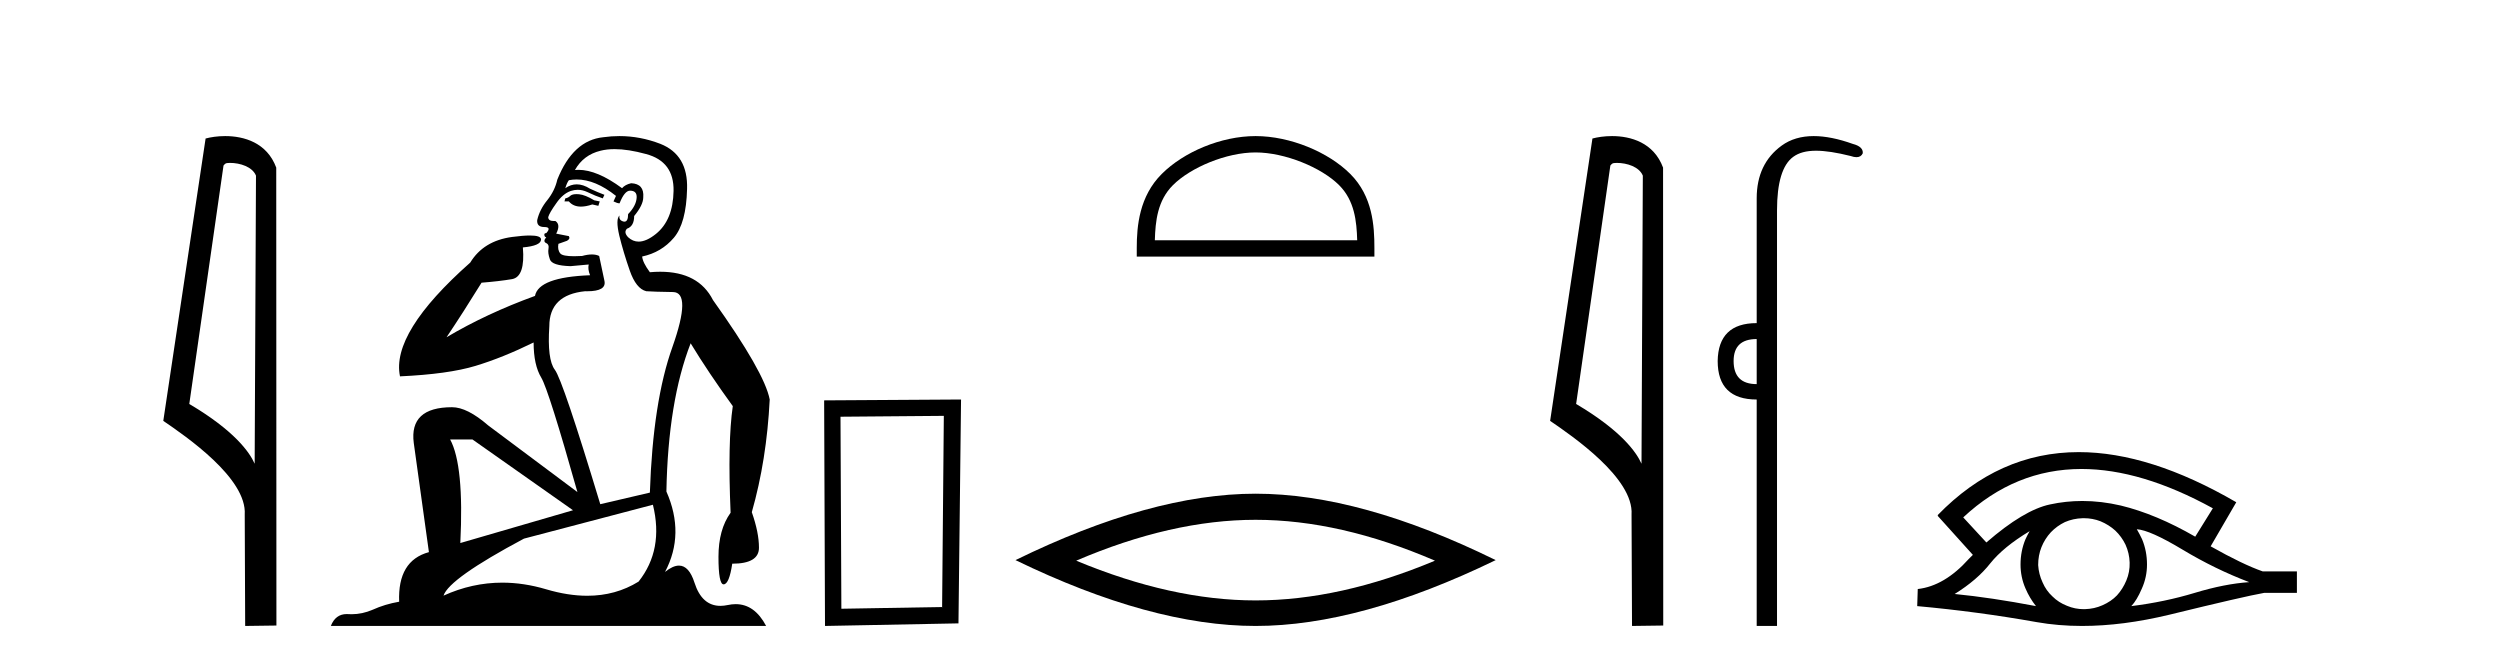 <?xml version='1.0' encoding='UTF-8' standalone='yes'?><svg xmlns='http://www.w3.org/2000/svg' xmlns:xlink='http://www.w3.org/1999/xlink' width='155.0' height='41.0' ><path d='M 14.259 10.1 C 14.884 10.1 15.648 10.34 15.871 10.89 L 15.789 28.751 L 15.789 28.751 C 15.473 28.034 14.531 26.699 11.736 25.046 L 13.858 10.263 C 13.958 10.157 13.955 10.1 14.259 10.1 ZM 15.789 28.751 L 15.789 28.751 C 15.789 28.751 15.789 28.751 15.789 28.751 L 15.789 28.751 L 15.789 28.751 ZM 13.962 8.437 C 13.484 8.437 13.053 8.505 12.747 8.588 L 10.124 26.094 C 11.512 27.044 15.325 29.648 15.173 31.91 L 15.201 38.809 L 17.138 38.783 L 17.127 10.393 C 16.551 8.837 15.12 8.437 13.962 8.437 Z' style='fill:#000000;stroke:none' /><path d='M 35.746 12.036 Q 35.492 12.036 35.373 12.129 Q 35.236 12.266 35.048 12.3 L 34.997 12.488 L 35.27 12.488 Q 35.54 12.81 36.018 12.81 Q 36.327 12.81 36.722 12.676 L 37.098 12.761 L 37.183 12.488 L 36.842 12.419 Q 36.278 12.078 35.902 12.044 Q 35.819 12.036 35.746 12.036 ZM 38.105 9.246 Q 38.944 9.246 40.053 9.55 Q 41.795 10.011 41.761 11.839 Q 41.727 13.649 40.668 14.503 Q 40.074 14.98 39.597 14.98 Q 39.237 14.98 38.943 14.708 Q 38.652 14.401 38.874 14.179 Q 39.318 14.025 39.318 13.393 Q 39.882 12.71 39.882 12.232 Q 39.95 11.395 39.131 11.36 Q 38.755 11.446 38.567 11.668 Q 37.024 10.53 35.865 10.53 Q 35.754 10.53 35.646 10.541 L 35.646 10.541 Q 36.176 9.601 37.235 9.345 Q 37.626 9.246 38.105 9.246 ZM 35.752 11.128 Q 36.919 11.128 38.191 12.146 L 38.037 12.488 Q 38.276 12.607 38.413 12.607 Q 38.721 11.822 39.062 11.822 Q 39.506 11.822 39.472 12.266 Q 39.438 12.761 38.943 13.274 Q 38.943 13.743 38.715 13.743 Q 38.685 13.743 38.652 13.735 Q 38.345 13.649 38.413 13.359 L 38.413 13.359 Q 38.157 13.581 38.396 14.606 Q 38.652 15.648 39.045 16.775 Q 39.438 17.902 40.07 18.056 Q 40.565 18.09 41.727 18.107 Q 42.888 18.124 41.693 21.506 Q 40.48 24.888 40.292 30.542 L 37.217 31.26 Q 34.894 23.573 34.399 22.924 Q 33.921 22.292 34.058 20.225 Q 34.058 18.278 36.278 18.056 Q 36.342 18.058 36.403 18.058 Q 37.62 18.058 37.474 17.407 Q 37.337 16.741 37.149 15.87 Q 36.961 15.776 36.696 15.776 Q 36.432 15.776 36.09 15.87 Q 35.817 15.886 35.597 15.886 Q 34.884 15.886 34.741 15.716 Q 34.553 15.494 34.621 15.118 L 35.151 14.93 Q 35.373 14.811 35.27 14.64 L 34.485 14.486 Q 34.775 13.923 34.433 13.701 Q 34.384 13.704 34.34 13.704 Q 33.989 13.704 33.989 13.461 Q 34.058 13.205 34.485 12.607 Q 34.894 12.01 35.39 11.839 Q 35.603 11.768 35.817 11.768 Q 36.116 11.768 36.415 11.907 Q 36.91 12.146 37.371 12.3 L 37.474 12.078 Q 37.064 11.924 36.585 11.702 Q 36.153 11.429 35.757 11.429 Q 35.387 11.429 35.048 11.668 Q 35.151 11.326 35.27 11.173 Q 35.509 11.128 35.752 11.128 ZM 29.292 27.246 L 35.526 31.635 L 28.54 33.668 Q 28.78 28.851 27.908 27.246 ZM 40.48 31.294 Q 41.163 34.078 39.592 36.059 Q 38.174 36.937 36.409 36.937 Q 35.218 36.937 33.87 36.538 Q 32.48 36.124 31.141 36.124 Q 29.27 36.124 27.498 36.93 Q 27.84 35.871 32.486 33.395 L 40.48 31.294 ZM 38.405 8.437 Q 37.908 8.437 37.405 8.508 Q 35.526 8.696 34.553 11.138 Q 34.399 11.822 33.938 12.402 Q 33.46 12.983 33.306 13.649 Q 33.272 14.076 33.75 14.076 Q 34.211 14.076 33.87 14.452 Q 33.733 14.452 33.75 14.572 Q 33.767 14.708 33.87 14.708 Q 33.648 14.965 33.853 15.067 Q 34.058 15.152 34.006 15.426 Q 33.955 15.682 34.092 16.075 Q 34.211 16.468 35.373 16.502 L 36.5 16.399 L 36.5 16.399 Q 36.432 16.69 36.585 17.065 Q 33.391 17.185 33.169 18.347 Q 30.163 19.44 27.686 20.909 Q 28.728 19.354 29.856 17.527 Q 30.949 17.441 31.752 17.305 Q 32.571 17.151 32.418 15.34 Q 33.545 15.238 33.545 14.845 Q 33.545 14.601 32.852 14.601 Q 32.43 14.601 31.752 14.691 Q 29.975 14.93 29.155 16.28 Q 24.236 20.635 24.8 23.334 Q 27.789 23.197 29.48 22.685 Q 31.171 22.173 33.084 21.233 Q 33.084 22.634 33.562 23.42 Q 34.023 24.205 35.8 30.508 L 30.266 26.374 Q 28.967 25.247 28.028 25.247 Q 25.363 25.247 25.654 27.468 L 26.593 34.232 Q 24.646 34.761 24.748 37.306 Q 23.86 37.46 23.109 37.802 Q 22.46 38.082 21.798 38.082 Q 21.693 38.082 21.589 38.075 Q 21.541 38.072 21.496 38.072 Q 20.801 38.072 20.512 38.809 L 47.5 38.809 Q 46.788 37.457 45.614 37.457 Q 45.379 37.457 45.126 37.511 Q 44.883 37.563 44.665 37.563 Q 43.518 37.563 43.059 36.128 Q 42.72 35.067 42.097 35.067 Q 41.717 35.067 41.231 35.461 Q 42.478 33.104 41.317 30.474 Q 41.419 24.888 42.82 21.284 Q 43.93 23.112 45.433 25.179 Q 45.109 27.399 45.297 31.789 Q 44.545 32.831 44.545 34.522 Q 44.545 36.23 44.863 36.23 Q 44.866 36.23 44.87 36.23 Q 45.211 36.213 45.399 34.949 Q 47.056 34.949 47.056 33.958 Q 47.056 33.019 46.612 31.755 Q 47.534 28.527 47.722 24.769 Q 47.398 23.078 44.204 18.603 Q 43.311 16.848 40.932 16.848 Q 40.624 16.848 40.292 16.878 Q 39.848 16.28 39.814 15.904 Q 41.009 15.648 41.778 14.742 Q 42.547 13.837 42.598 11.719 Q 42.666 9.601 40.941 8.918 Q 39.695 8.437 38.405 8.437 Z' style='fill:#000000;stroke:none' /><path d='M 58.517 25.783 L 58.411 37.635 L 52.165 37.742 L 52.111 25.837 L 58.517 25.783 ZM 59.585 24.769 L 51.097 24.823 L 51.15 38.809 L 59.425 38.649 L 59.585 24.769 Z' style='fill:#000000;stroke:none' /><path d='M 77.846 9.451 C 79.659 9.451 81.927 10.382 83.025 11.48 C 83.985 12.44 84.111 13.713 84.146 14.896 L 71.6 14.896 C 71.635 13.713 71.761 12.44 72.721 11.48 C 73.819 10.382 76.034 9.451 77.846 9.451 ZM 77.846 8.437 C 75.696 8.437 73.383 9.43 72.027 10.786 C 70.637 12.176 70.479 14.007 70.479 15.377 L 70.479 15.911 L 85.213 15.911 L 85.213 15.377 C 85.213 14.007 85.109 12.176 83.719 10.786 C 82.363 9.43 79.996 8.437 77.846 8.437 Z' style='fill:#000000;stroke:none' /><path d='M 77.846 32.228 Q 83.09 32.228 88.967 34.762 Q 83.09 37.226 77.846 37.226 Q 72.638 37.226 66.725 34.762 Q 72.638 32.228 77.846 32.228 ZM 77.846 30.609 Q 71.371 30.609 62.96 34.727 Q 71.371 38.809 77.846 38.809 Q 84.322 38.809 92.733 34.727 Q 84.357 30.609 77.846 30.609 Z' style='fill:#000000;stroke:none' /><path d='M 100.243 10.1 C 100.867 10.1 101.632 10.34 101.855 10.89 L 101.773 28.751 L 101.773 28.751 C 101.456 28.034 100.515 26.699 97.72 25.046 L 99.842 10.263 C 99.941 10.157 99.939 10.1 100.243 10.1 ZM 101.773 28.751 L 101.773 28.751 C 101.773 28.751 101.773 28.751 101.773 28.751 L 101.773 28.751 L 101.773 28.751 ZM 99.946 8.437 C 99.468 8.437 99.036 8.505 98.731 8.588 L 96.108 26.094 C 97.495 27.044 101.308 29.648 101.156 31.91 L 101.185 38.809 L 103.121 38.783 L 103.11 10.393 C 102.534 8.837 101.103 8.437 99.946 8.437 Z' style='fill:#000000;stroke:none' /><path d='M 108.915 21.021 L 108.915 23.815 C 107.961 23.815 107.484 23.338 107.484 22.384 C 107.484 21.475 107.961 21.021 108.915 21.021 ZM 112.45 8.437 C 111.669 8.437 111.007 8.633 110.466 9.026 C 109.432 9.776 108.915 10.866 108.915 12.297 L 108.915 20.033 C 107.325 20.033 106.519 20.817 106.496 22.384 C 106.496 23.974 107.302 24.77 108.915 24.77 L 108.915 38.809 L 110.175 38.809 L 110.175 13.047 C 110.175 11.32 110.51 10.213 111.18 9.724 C 111.527 9.471 111.983 9.345 112.594 9.345 C 113.163 9.345 113.867 9.454 114.743 9.673 C 114.879 9.721 114.998 9.745 115.101 9.745 C 115.288 9.745 115.419 9.665 115.492 9.503 C 115.515 9.23 115.31 9.037 114.879 8.924 C 113.97 8.599 113.161 8.437 112.45 8.437 Z' style='fill:#000000;stroke:none' /><path d='M 129.051 29.077 Q 132.76 29.077 137.197 31.514 L 136.104 33.274 Q 133.678 31.873 131.491 31.344 Q 130.277 31.061 129.107 31.061 Q 128.087 31.061 127.101 31.275 Q 125.478 31.617 123.155 33.633 L 121.72 32.078 Q 124.937 29.077 129.051 29.077 ZM 125.837 32.932 Q 125.7 33.172 125.581 33.428 Q 125.273 34.162 125.273 34.999 Q 125.273 35.785 125.581 36.486 Q 125.837 37.084 126.23 37.579 Q 123.445 37.049 121.19 36.827 Q 122.591 35.956 123.394 34.931 Q 124.214 33.906 125.837 32.932 ZM 132.482 32.813 Q 133.302 32.864 135.318 34.077 Q 137.334 35.29 139.452 36.093 Q 137.932 36.195 136.07 36.759 Q 134.208 37.323 132.141 37.579 Q 132.482 37.22 132.79 36.503 Q 133.114 35.785 133.114 34.999 Q 133.114 34.162 132.807 33.428 Q 132.653 33.103 132.482 32.813 ZM 129.206 32.128 Q 129.738 32.128 130.227 32.317 Q 130.757 32.539 131.15 32.898 Q 131.543 33.274 131.782 33.769 Q 132.021 34.299 132.038 34.88 Q 132.055 35.461 131.833 35.99 Q 131.611 36.52 131.252 36.913 Q 130.893 37.289 130.347 37.528 Q 129.851 37.75 129.271 37.767 Q 129.229 37.768 129.188 37.768 Q 128.652 37.768 128.16 37.562 Q 127.631 37.357 127.255 36.981 Q 126.862 36.622 126.64 36.11 Q 126.401 35.597 126.366 35.034 Q 126.366 34.436 126.571 33.923 Q 126.776 33.411 127.152 33.001 Q 127.528 32.608 128.024 32.369 Q 128.536 32.147 129.117 32.129 Q 129.162 32.128 129.206 32.128 ZM 128.883 28.031 Q 123.924 28.031 120.131 31.942 L 120.165 31.976 L 120.131 31.976 L 122.318 34.402 Q 122.181 34.538 122.061 34.658 Q 120.558 36.332 118.901 36.52 L 118.867 37.579 Q 122.625 37.921 126.264 38.57 Q 127.613 38.809 129.089 38.809 Q 131.615 38.809 134.515 38.109 Q 139.128 36.981 140.375 36.759 L 142.408 36.759 L 142.408 35.427 L 140.289 35.427 Q 139.059 34.999 137.06 33.872 L 138.649 31.139 Q 133.303 28.031 128.883 28.031 Z' style='fill:#000000;stroke:none' /></svg>